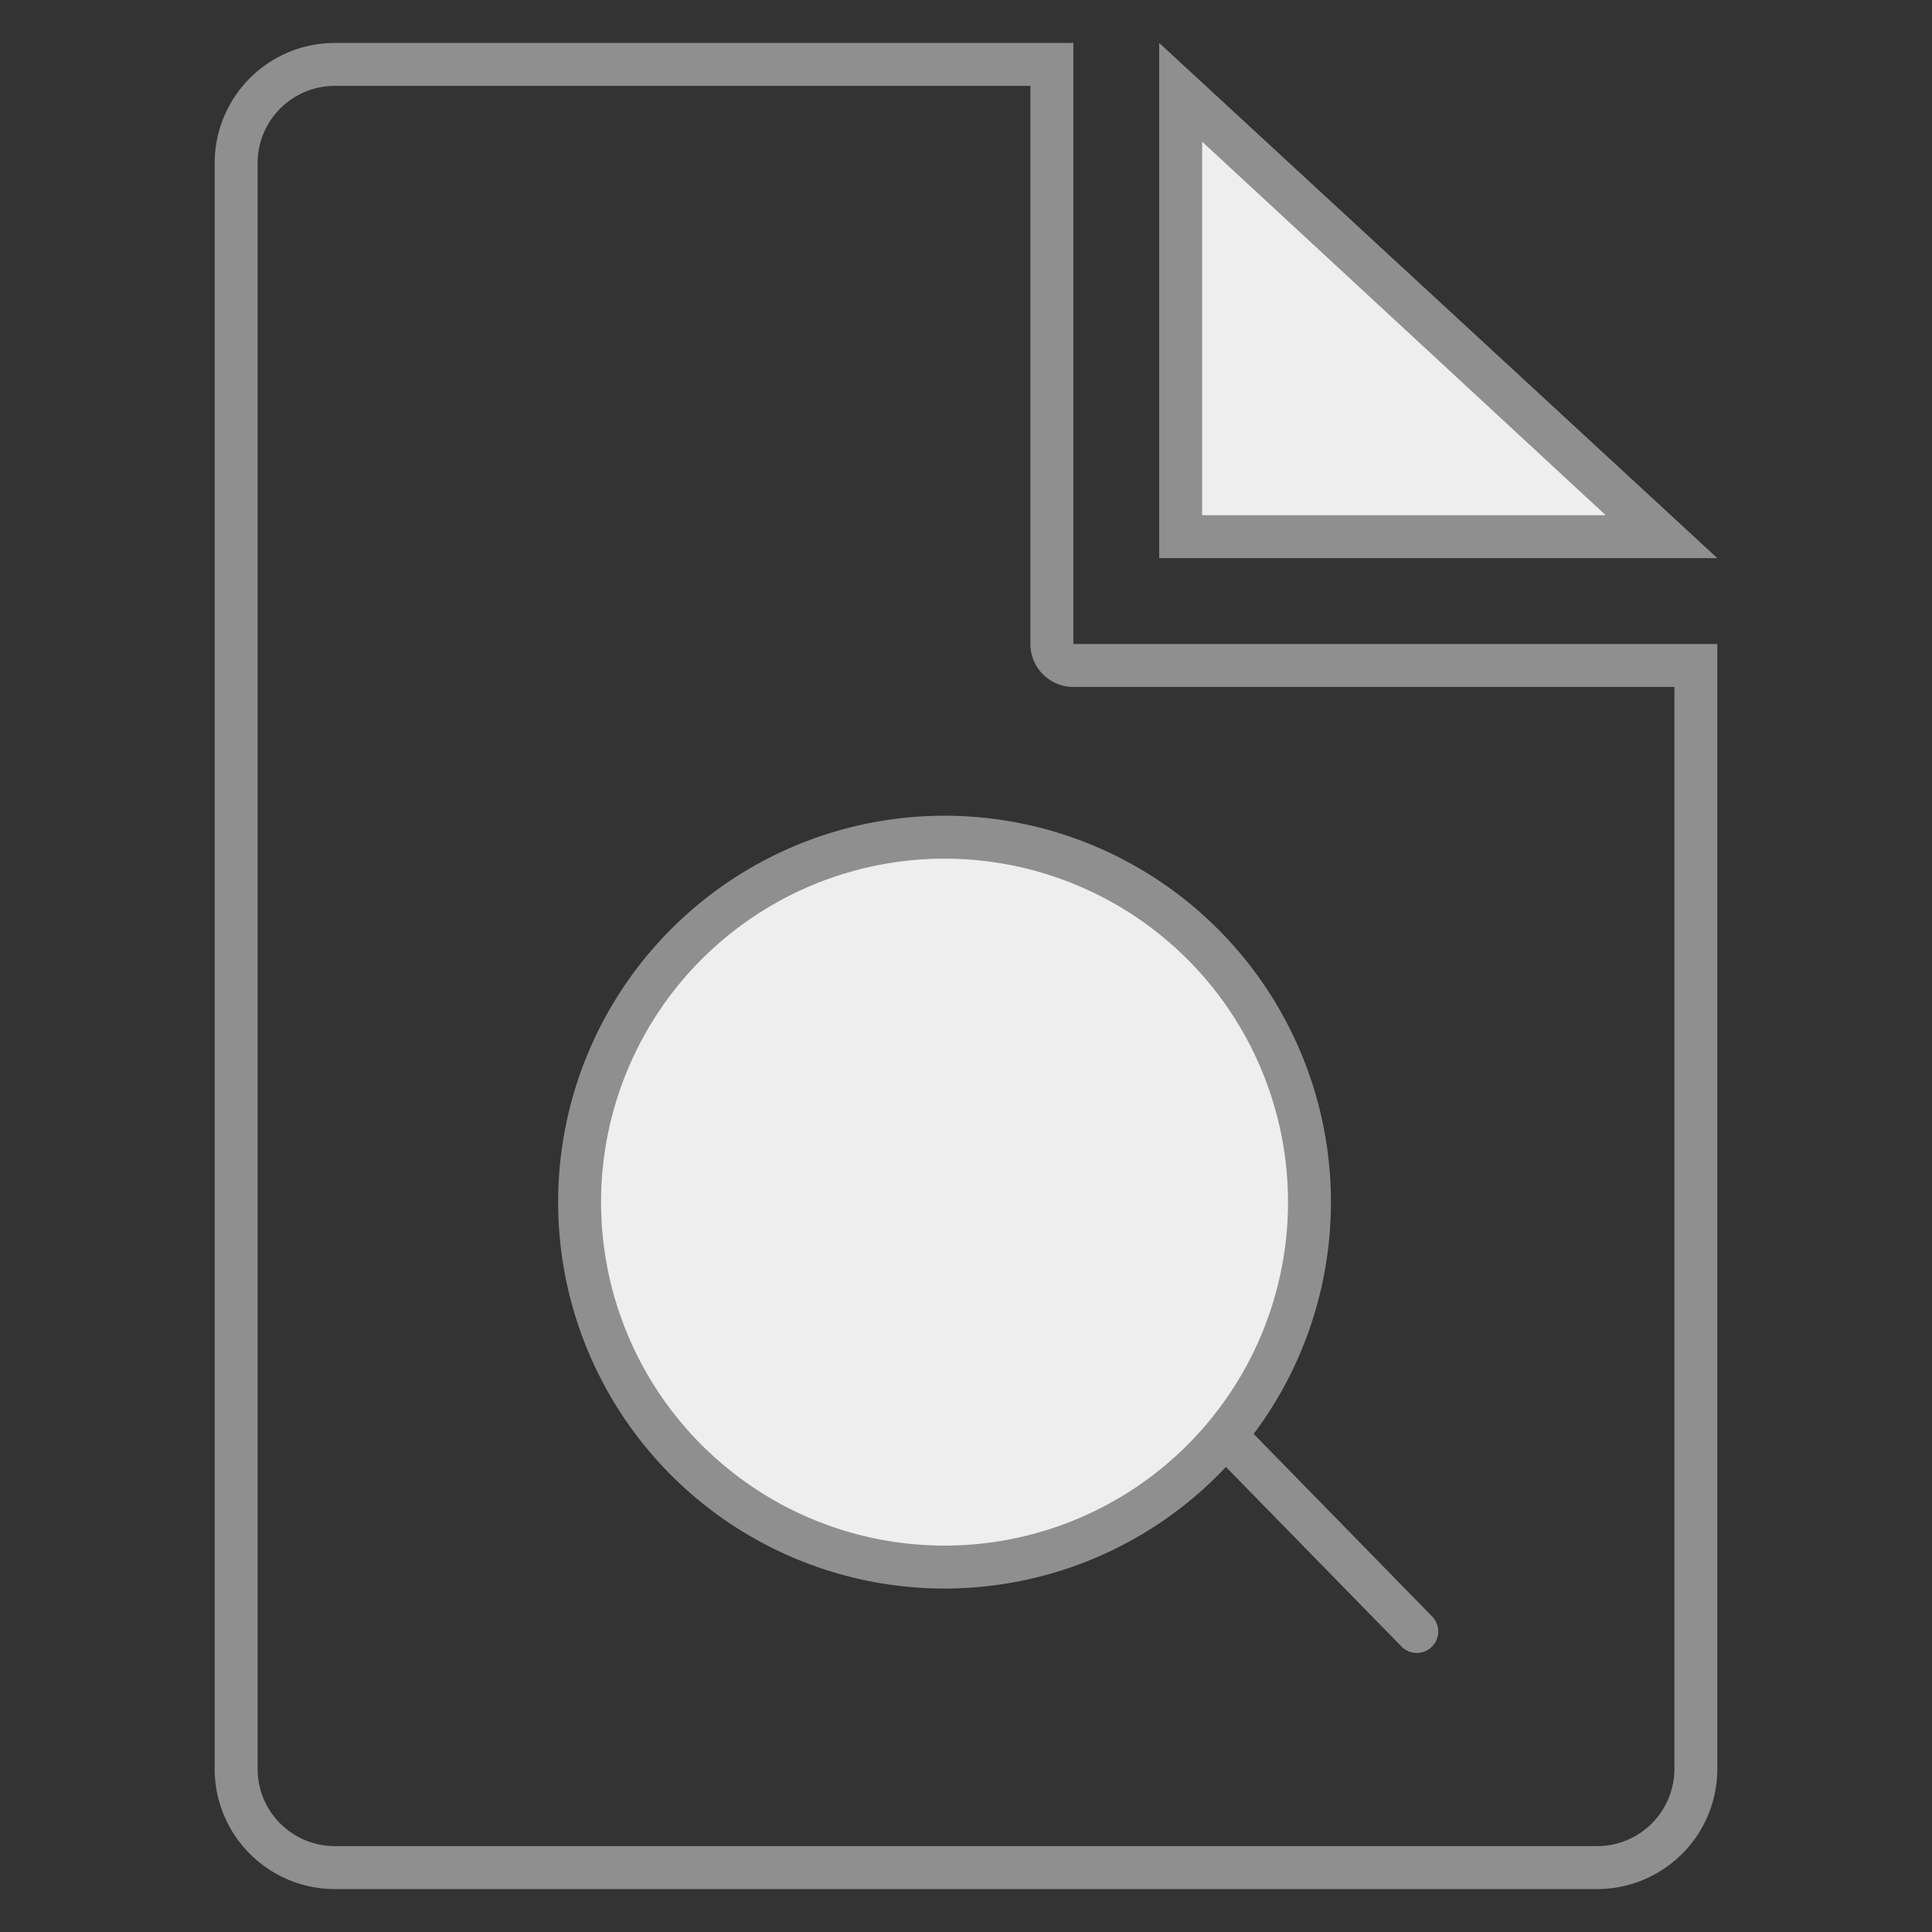 <svg id="图层_1" data-name="图层 1" xmlns="http://www.w3.org/2000/svg" viewBox="0 0 45 45"><rect x="0" y="0" width="45" height="45" fill="#333333" stroke="none"/><defs><style>.cls-1{fill:#eee;}.cls-2{fill:#8f8f8f;}.cls-3{fill:none;stroke:#8f8f8f;stroke-linecap:round;stroke-linejoin:round;}</style></defs><title>画板 1 副本 3</title><path class="cls-1" d="M22,36.5A8.5,8.5,0,1,1,30.5,28,8.5,8.5,0,0,1,22,36.5Z"/><path class="cls-2" d="M22,20a8,8,0,1,1-8,8,8,8,0,0,1,8-8m0-1a9,9,0,1,0,9,9,9,9,0,0,0-9-9Z"/><line class="cls-3" x1="28.6" y1="33.5" x2="33" y2="38"/><polygon class="cls-1" points="27.5 12.5 27.5 2.1 38.7 12.5 27.5 12.5"/><path class="cls-2" d="M28,3.3,37.4,12H28V3.3M27,1V13H40L27,1Z"/><path class="cls-2" d="M24,2V15a1,1,0,0,0,1,1H39V41.2A1.8,1.8,0,0,1,37.2,43H7.8A1.8,1.8,0,0,1,6,41.2V3.8A1.8,1.8,0,0,1,7.8,2H24m1-1H7.8A2.8,2.8,0,0,0,5,3.8V41.2A2.8,2.8,0,0,0,7.8,44H37.2A2.8,2.8,0,0,0,40,41.2V15H25V1Z"/></svg>